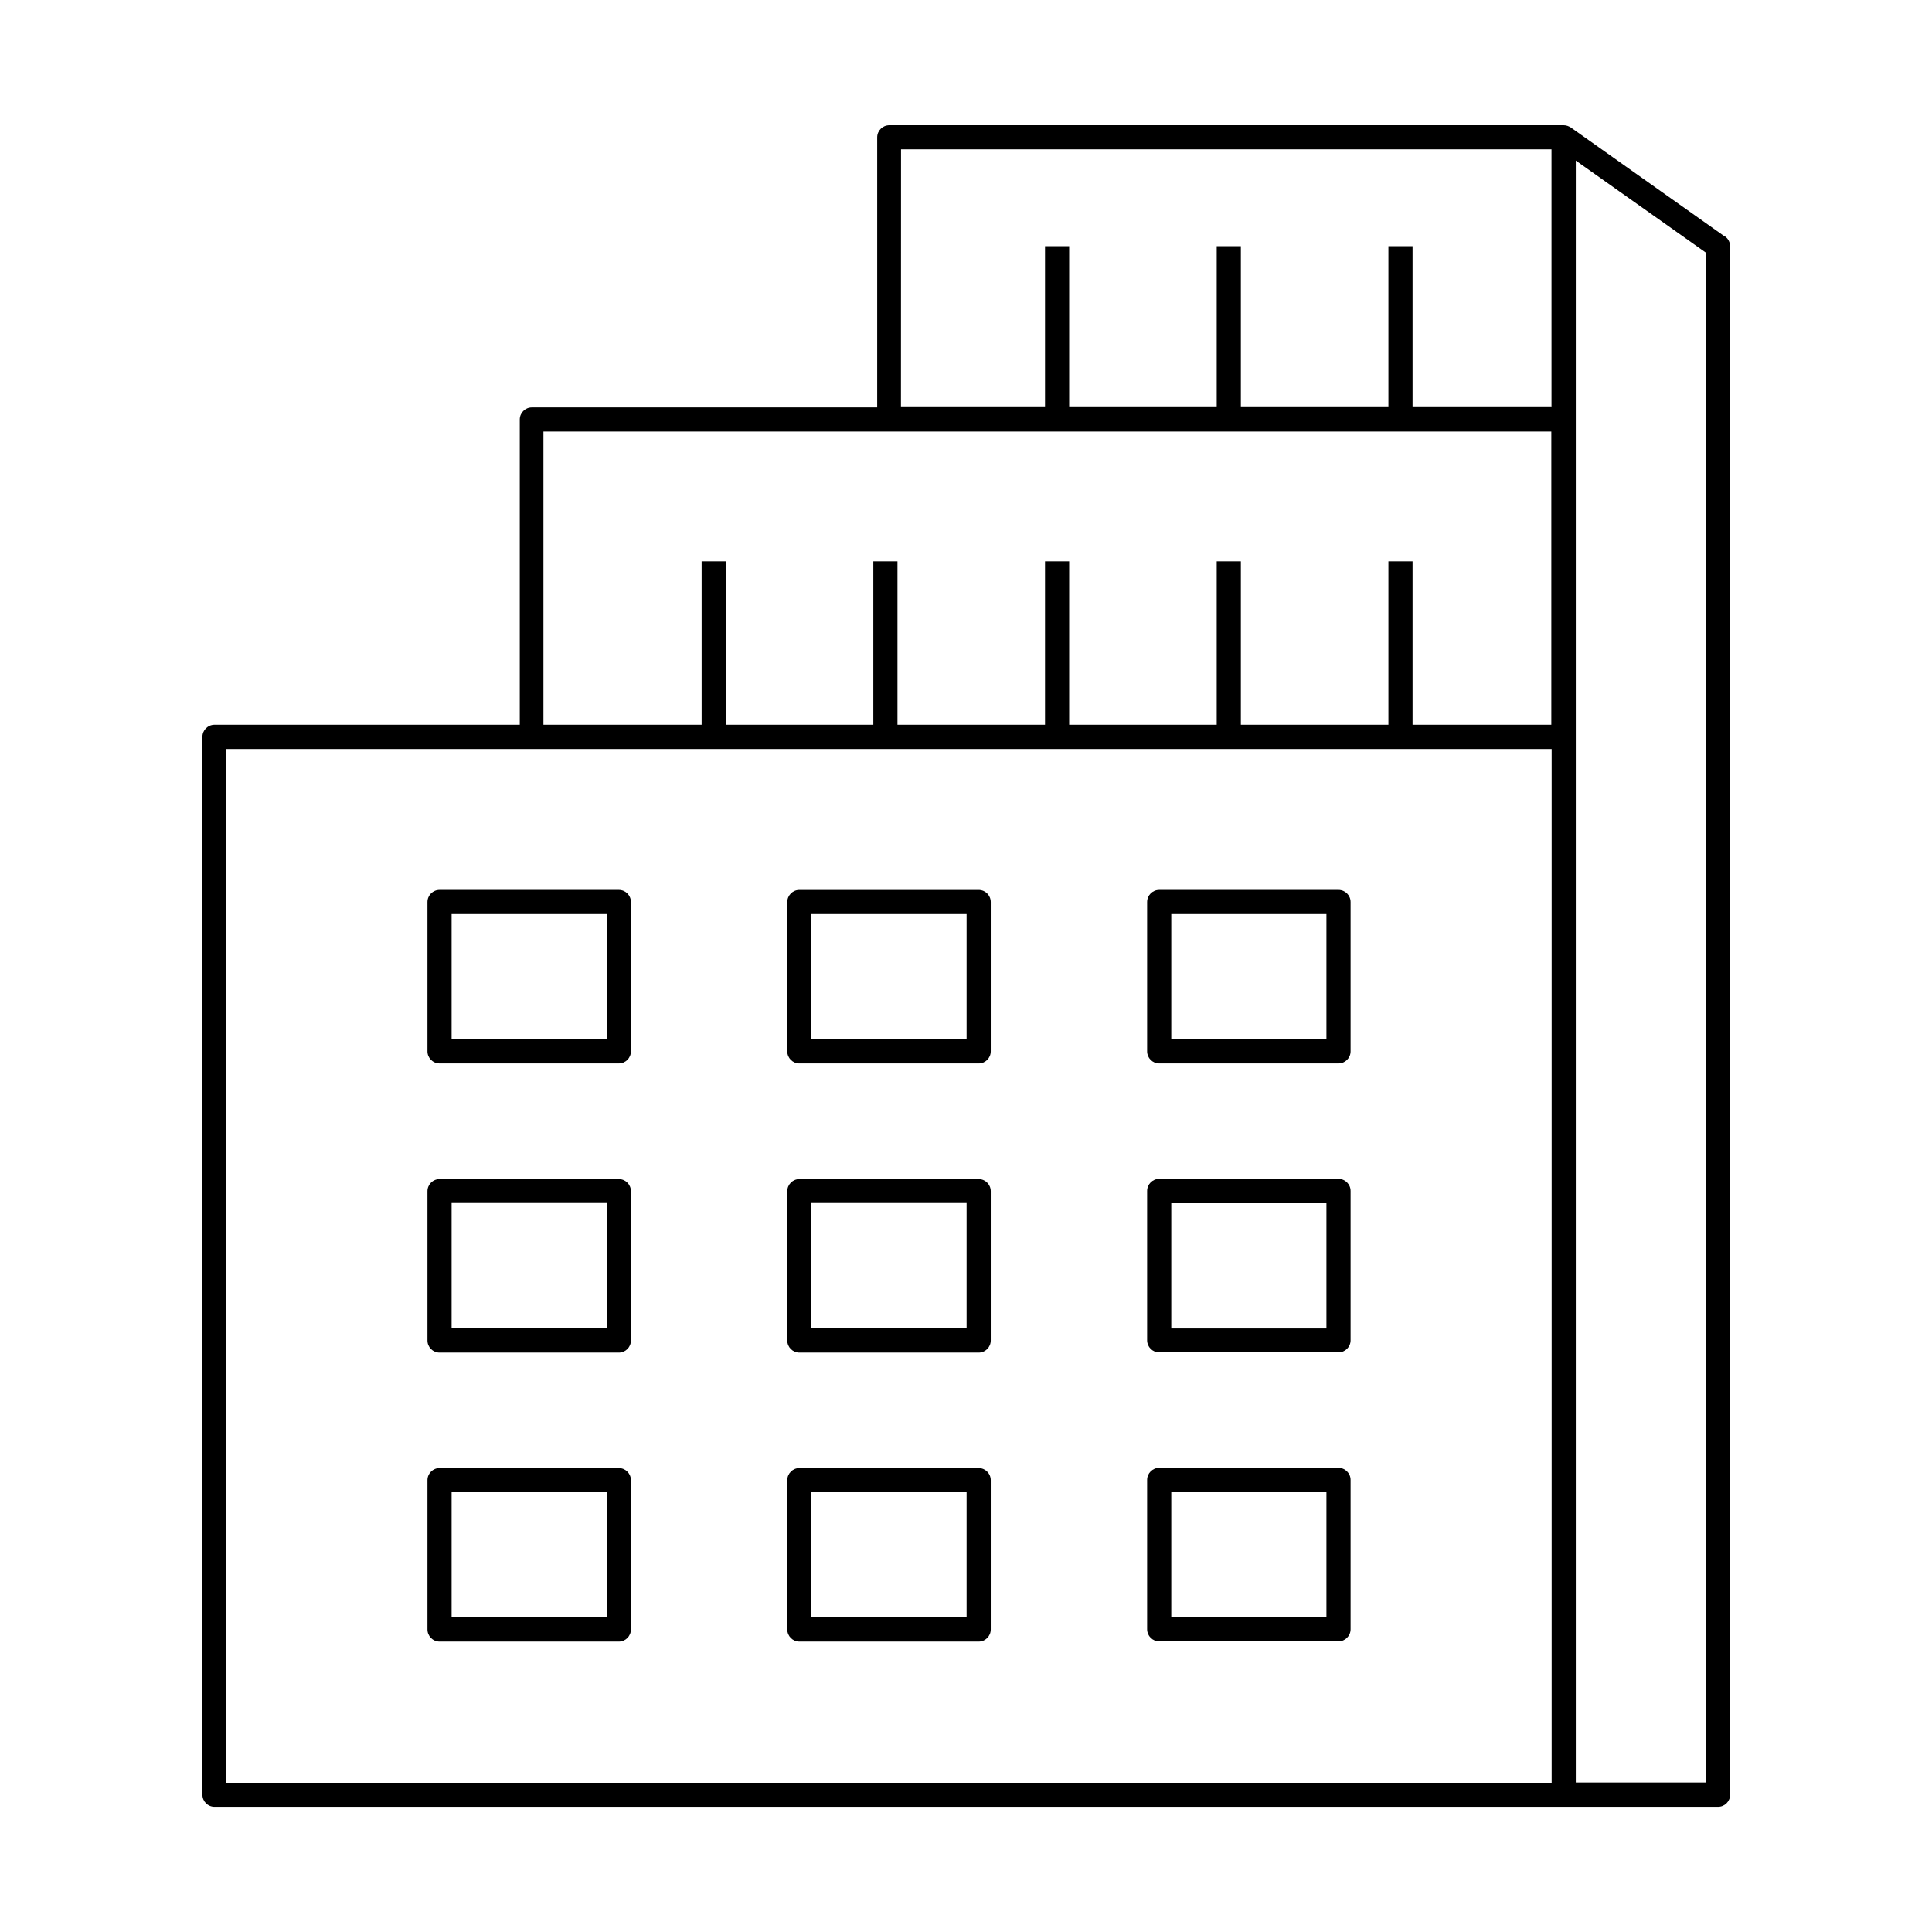 <?xml version="1.0" encoding="UTF-8"?> <svg xmlns="http://www.w3.org/2000/svg" viewBox="0 0 100 100" fill-rule="evenodd"><path d="m32.031 46.062h-9.281c-0.344 0-0.625 0.281-0.625 0.625v7.731c0 0.344 0.281 0.625 0.625 0.625h9.281c0.344 0 0.625-0.281 0.625-0.625v-7.731c0-0.344-0.281-0.625-0.625-0.625zm-0.625 7.731h-8.031v-6.481h8.031z"></path><path d="m40.75 46.688v7.731c0 0.344 0.281 0.625 0.625 0.625h9.281c0.344 0 0.625-0.281 0.625-0.625v-7.731c0-0.344-0.281-0.625-0.625-0.625h-9.281c-0.344 0-0.625 0.281-0.625 0.625zm1.25 0.625h8.031v6.481h-8.031z"></path><path d="m60 55.043h9.281c0.344 0 0.625-0.281 0.625-0.625v-7.731c0-0.344-0.281-0.625-0.625-0.625h-9.281c-0.344 0-0.625 0.281-0.625 0.625v7.731c0 0.344 0.281 0.625 0.625 0.625zm0.625-7.731h8.031v6.481h-8.031z"></path><path d="m32.031 61.031h-9.281c-0.344 0-0.625 0.281-0.625 0.625v7.731c0 0.344 0.281 0.625 0.625 0.625h9.281c0.344 0 0.625-0.281 0.625-0.625v-7.731c0-0.344-0.281-0.625-0.625-0.625zm-0.625 7.719h-8.031v-6.481h8.031z"></path><path d="m50.656 61.031h-9.281c-0.344 0-0.625 0.281-0.625 0.625v7.731c0 0.344 0.281 0.625 0.625 0.625h9.281c0.344 0 0.625-0.281 0.625-0.625v-7.731c0-0.344-0.281-0.625-0.625-0.625zm-0.625 7.719h-8.031v-6.481h8.031z"></path><path d="m60 70h9.281c0.344 0 0.625-0.281 0.625-0.625v-7.731c0-0.344-0.281-0.625-0.625-0.625h-9.281c-0.344 0-0.625 0.281-0.625 0.625v7.731c0 0.344 0.281 0.625 0.625 0.625zm0.625-7.719h8.031v6.481h-8.031z"></path><path d="m32.031 75.988h-9.281c-0.344 0-0.625 0.281-0.625 0.625v7.731c0 0.344 0.281 0.625 0.625 0.625h9.281c0.344 0 0.625-0.281 0.625-0.625v-7.731c0-0.344-0.281-0.625-0.625-0.625zm-0.625 7.719h-8.031v-6.481h8.031z"></path><path d="m50.656 75.988h-9.281c-0.344 0-0.625 0.281-0.625 0.625v7.731c0 0.344 0.281 0.625 0.625 0.625h9.281c0.344 0 0.625-0.281 0.625-0.625v-7.731c0-0.344-0.281-0.625-0.625-0.625zm-0.625 7.719h-8.031v-6.481h8.031z"></path><path d="m60 84.957h9.281c0.344 0 0.625-0.281 0.625-0.625v-7.731c0-0.344-0.281-0.625-0.625-0.625h-9.281c-0.344 0-0.625 0.281-0.625 0.625v7.731c0 0.344 0.281 0.625 0.625 0.625zm0.625-7.719h8.031v6.481h-8.031z"></path><path d="m89.27 12.238-7.969-5.644c-0.105-0.062-0.219-0.113-0.355-0.113h-34.918c-0.344 0-0.625 0.281-0.625 0.625v13.98h-17.875c-0.344 0-0.625 0.281-0.625 0.625v15.801h-15.801c-0.344 0-0.625 0.281-0.625 0.625v54.762c0 0.344 0.281 0.625 0.625 0.625h77.824c0.344 0 0.625-0.281 0.625-0.625v-80.148c0-0.199-0.094-0.395-0.262-0.512zm-8.957 49.648v30.395h-68.594v-53.512h68.594v23.125zm0-24.375h-7.199v-8.457h-1.25v8.457h-7.637v-8.457h-1.25v8.457h-7.637v-8.457h-1.25v8.457h-7.637v-8.457h-1.25v8.457h-7.637v-8.457h-1.25v8.457h-8.188v-15.176h52.168v15.176zm0-16.438h-7.199v-8.332h-1.25v8.332h-7.637v-8.332h-1.25v8.332h-7.637v-8.332h-1.25v8.332h-7.457l0.004-13.344h33.668v13.355zm7.981 71.195h-6.731v-83.957l6.731 4.762v79.199z"></path></svg> 